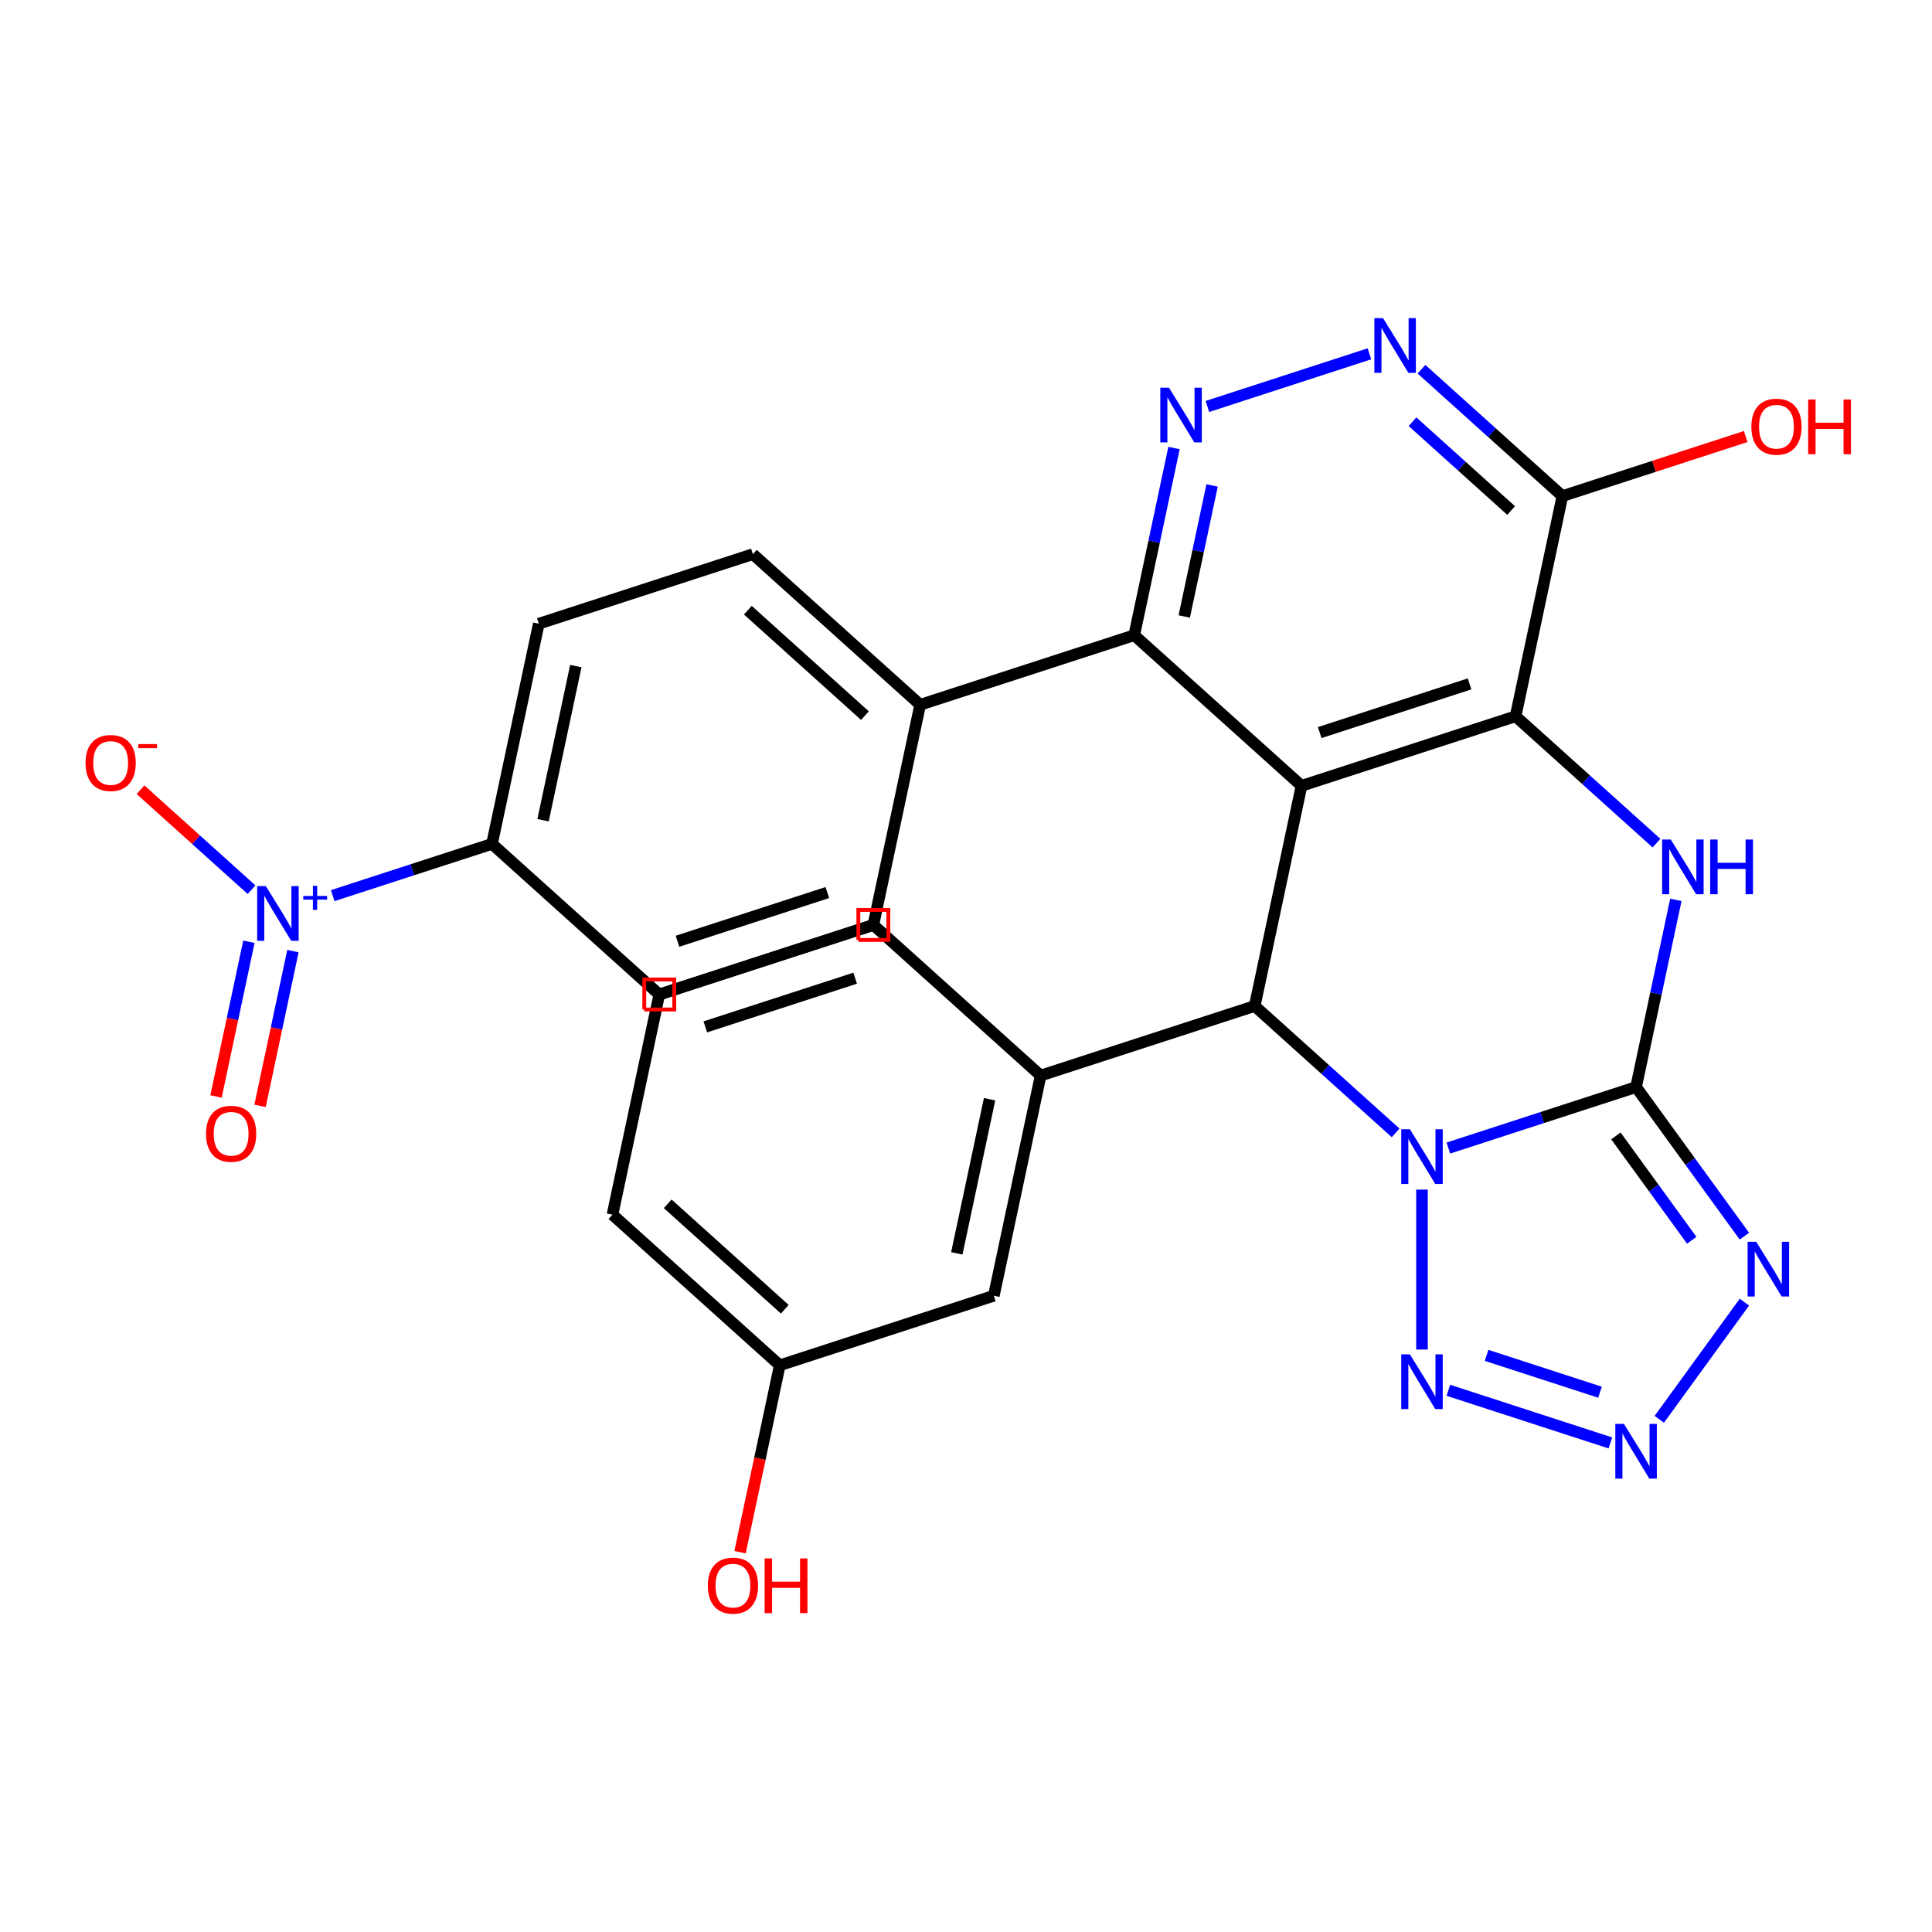 <?xml version='1.0' encoding='iso-8859-1'?>
<svg version='1.1' baseProfile='full'
              xmlns='http://www.w3.org/2000/svg'
                      xmlns:rdkit='http://www.rdkit.org/xml'
                      xmlns:xlink='http://www.w3.org/1999/xlink'
                  xml:space='preserve'
width='1000px' height='1000px' viewBox='0 0 1000 1000'>
<!-- END OF HEADER -->
<rect style='opacity:1.0;fill:#FFFFFF;stroke:none' width='1000' height='1000' x='0' y='0'> </rect>
<path class='bond-0' d='M 749.672,594.229 L 798.249,578.445' style='fill:none;fill-rule:evenodd;stroke:#0000FF;stroke-width:6px;stroke-linecap:butt;stroke-linejoin:miter;stroke-opacity:1' />
<path class='bond-0' d='M 798.249,578.445 L 846.825,562.662' style='fill:none;fill-rule:evenodd;stroke:#000000;stroke-width:6px;stroke-linecap:butt;stroke-linejoin:miter;stroke-opacity:1' />
<path class='bond-2' d='M 722.366,586.372 L 685.902,553.539' style='fill:none;fill-rule:evenodd;stroke:#0000FF;stroke-width:6px;stroke-linecap:butt;stroke-linejoin:miter;stroke-opacity:1' />
<path class='bond-2' d='M 685.902,553.539 L 649.437,520.705' style='fill:none;fill-rule:evenodd;stroke:#000000;stroke-width:6px;stroke-linecap:butt;stroke-linejoin:miter;stroke-opacity:1' />
<path class='bond-6' d='M 736.019,615.737 L 736.019,698.527' style='fill:none;fill-rule:evenodd;stroke:#0000FF;stroke-width:6px;stroke-linecap:butt;stroke-linejoin:miter;stroke-opacity:1' />
<path class='bond-4' d='M 846.825,562.662 L 857.122,514.217' style='fill:none;fill-rule:evenodd;stroke:#000000;stroke-width:6px;stroke-linecap:butt;stroke-linejoin:miter;stroke-opacity:1' />
<path class='bond-4' d='M 857.122,514.217 L 867.42,465.772' style='fill:none;fill-rule:evenodd;stroke:#0000FF;stroke-width:6px;stroke-linecap:butt;stroke-linejoin:miter;stroke-opacity:1' />
<path class='bond-5' d='M 846.825,562.662 L 874.864,601.254' style='fill:none;fill-rule:evenodd;stroke:#000000;stroke-width:6px;stroke-linecap:butt;stroke-linejoin:miter;stroke-opacity:1' />
<path class='bond-5' d='M 874.864,601.254 L 902.903,639.846' style='fill:none;fill-rule:evenodd;stroke:#0000FF;stroke-width:6px;stroke-linecap:butt;stroke-linejoin:miter;stroke-opacity:1' />
<path class='bond-5' d='M 836.385,587.936 L 856.013,614.95' style='fill:none;fill-rule:evenodd;stroke:#000000;stroke-width:6px;stroke-linecap:butt;stroke-linejoin:miter;stroke-opacity:1' />
<path class='bond-5' d='M 856.013,614.95 L 875.64,641.965' style='fill:none;fill-rule:evenodd;stroke:#0000FF;stroke-width:6px;stroke-linecap:butt;stroke-linejoin:miter;stroke-opacity:1' />
<path class='bond-1' d='M 673.66,406.743 L 649.437,520.705' style='fill:none;fill-rule:evenodd;stroke:#000000;stroke-width:6px;stroke-linecap:butt;stroke-linejoin:miter;stroke-opacity:1' />
<path class='bond-3' d='M 673.66,406.743 L 784.466,370.74' style='fill:none;fill-rule:evenodd;stroke:#000000;stroke-width:6px;stroke-linecap:butt;stroke-linejoin:miter;stroke-opacity:1' />
<path class='bond-3' d='M 683.08,379.181 L 760.645,353.979' style='fill:none;fill-rule:evenodd;stroke:#000000;stroke-width:6px;stroke-linecap:butt;stroke-linejoin:miter;stroke-opacity:1' />
<path class='bond-9' d='M 673.66,406.743 L 587.078,328.784' style='fill:none;fill-rule:evenodd;stroke:#000000;stroke-width:6px;stroke-linecap:butt;stroke-linejoin:miter;stroke-opacity:1' />
<path class='bond-13' d='M 649.437,520.705 L 538.631,556.708' style='fill:none;fill-rule:evenodd;stroke:#000000;stroke-width:6px;stroke-linecap:butt;stroke-linejoin:miter;stroke-opacity:1' />
<path class='bond-11' d='M 784.466,370.74 L 808.69,256.778' style='fill:none;fill-rule:evenodd;stroke:#000000;stroke-width:6px;stroke-linecap:butt;stroke-linejoin:miter;stroke-opacity:1' />
<path class='bond-30' d='M 784.466,370.74 L 820.931,403.573' style='fill:none;fill-rule:evenodd;stroke:#000000;stroke-width:6px;stroke-linecap:butt;stroke-linejoin:miter;stroke-opacity:1' />
<path class='bond-30' d='M 820.931,403.573 L 857.396,436.406' style='fill:none;fill-rule:evenodd;stroke:#0000FF;stroke-width:6px;stroke-linecap:butt;stroke-linejoin:miter;stroke-opacity:1' />
<path class='bond-29' d='M 902.903,673.992 L 858.846,734.631' style='fill:none;fill-rule:evenodd;stroke:#0000FF;stroke-width:6px;stroke-linecap:butt;stroke-linejoin:miter;stroke-opacity:1' />
<path class='bond-7' d='M 749.672,719.609 L 833.531,746.857' style='fill:none;fill-rule:evenodd;stroke:#0000FF;stroke-width:6px;stroke-linecap:butt;stroke-linejoin:miter;stroke-opacity:1' />
<path class='bond-7' d='M 769.451,701.535 L 828.153,720.608' style='fill:none;fill-rule:evenodd;stroke:#0000FF;stroke-width:6px;stroke-linecap:butt;stroke-linejoin:miter;stroke-opacity:1' />
<path class='bond-8' d='M 172.211,463.582 L 213.435,450.188' style='fill:none;fill-rule:evenodd;stroke:#0000FF;stroke-width:6px;stroke-linecap:butt;stroke-linejoin:miter;stroke-opacity:1' />
<path class='bond-8' d='M 213.435,450.188 L 254.66,436.793' style='fill:none;fill-rule:evenodd;stroke:#000000;stroke-width:6px;stroke-linecap:butt;stroke-linejoin:miter;stroke-opacity:1' />
<path class='bond-15' d='M 130.201,460.503 L 101.463,434.627' style='fill:none;fill-rule:evenodd;stroke:#0000FF;stroke-width:6px;stroke-linecap:butt;stroke-linejoin:miter;stroke-opacity:1' />
<path class='bond-15' d='M 101.463,434.627 L 72.725,408.751' style='fill:none;fill-rule:evenodd;stroke:#FF0000;stroke-width:6px;stroke-linecap:butt;stroke-linejoin:miter;stroke-opacity:1' />
<path class='bond-17' d='M 128.829,487.446 L 120.316,527.493' style='fill:none;fill-rule:evenodd;stroke:#0000FF;stroke-width:6px;stroke-linecap:butt;stroke-linejoin:miter;stroke-opacity:1' />
<path class='bond-17' d='M 120.316,527.493 L 111.804,567.54' style='fill:none;fill-rule:evenodd;stroke:#FF0000;stroke-width:6px;stroke-linecap:butt;stroke-linejoin:miter;stroke-opacity:1' />
<path class='bond-17' d='M 151.621,492.291 L 143.109,532.338' style='fill:none;fill-rule:evenodd;stroke:#0000FF;stroke-width:6px;stroke-linecap:butt;stroke-linejoin:miter;stroke-opacity:1' />
<path class='bond-17' d='M 143.109,532.338 L 134.597,572.384' style='fill:none;fill-rule:evenodd;stroke:#FF0000;stroke-width:6px;stroke-linecap:butt;stroke-linejoin:miter;stroke-opacity:1' />
<path class='bond-10' d='M 587.078,328.784 L 597.375,280.339' style='fill:none;fill-rule:evenodd;stroke:#000000;stroke-width:6px;stroke-linecap:butt;stroke-linejoin:miter;stroke-opacity:1' />
<path class='bond-10' d='M 597.375,280.339 L 607.672,231.894' style='fill:none;fill-rule:evenodd;stroke:#0000FF;stroke-width:6px;stroke-linecap:butt;stroke-linejoin:miter;stroke-opacity:1' />
<path class='bond-10' d='M 612.959,319.095 L 620.167,285.184' style='fill:none;fill-rule:evenodd;stroke:#000000;stroke-width:6px;stroke-linecap:butt;stroke-linejoin:miter;stroke-opacity:1' />
<path class='bond-10' d='M 620.167,285.184 L 627.375,251.272' style='fill:none;fill-rule:evenodd;stroke:#0000FF;stroke-width:6px;stroke-linecap:butt;stroke-linejoin:miter;stroke-opacity:1' />
<path class='bond-16' d='M 587.078,328.784 L 476.272,364.787' style='fill:none;fill-rule:evenodd;stroke:#000000;stroke-width:6px;stroke-linecap:butt;stroke-linejoin:miter;stroke-opacity:1' />
<path class='bond-12' d='M 624.954,210.386 L 708.813,183.138' style='fill:none;fill-rule:evenodd;stroke:#0000FF;stroke-width:6px;stroke-linecap:butt;stroke-linejoin:miter;stroke-opacity:1' />
<path class='bond-23' d='M 808.69,256.778 L 856.136,241.361' style='fill:none;fill-rule:evenodd;stroke:#000000;stroke-width:6px;stroke-linecap:butt;stroke-linejoin:miter;stroke-opacity:1' />
<path class='bond-23' d='M 856.136,241.361 L 903.583,225.945' style='fill:none;fill-rule:evenodd;stroke:#FF0000;stroke-width:6px;stroke-linecap:butt;stroke-linejoin:miter;stroke-opacity:1' />
<path class='bond-32' d='M 808.69,256.778 L 772.225,223.945' style='fill:none;fill-rule:evenodd;stroke:#000000;stroke-width:6px;stroke-linecap:butt;stroke-linejoin:miter;stroke-opacity:1' />
<path class='bond-32' d='M 772.225,223.945 L 735.76,191.111' style='fill:none;fill-rule:evenodd;stroke:#0000FF;stroke-width:6px;stroke-linecap:butt;stroke-linejoin:miter;stroke-opacity:1' />
<path class='bond-32' d='M 782.158,264.244 L 756.633,241.261' style='fill:none;fill-rule:evenodd;stroke:#000000;stroke-width:6px;stroke-linecap:butt;stroke-linejoin:miter;stroke-opacity:1' />
<path class='bond-32' d='M 756.633,241.261 L 731.107,218.278' style='fill:none;fill-rule:evenodd;stroke:#0000FF;stroke-width:6px;stroke-linecap:butt;stroke-linejoin:miter;stroke-opacity:1' />
<path class='bond-18' d='M 538.631,556.708 L 514.407,670.671' style='fill:none;fill-rule:evenodd;stroke:#000000;stroke-width:6px;stroke-linecap:butt;stroke-linejoin:miter;stroke-opacity:1' />
<path class='bond-18' d='M 512.205,568.958 L 495.248,648.732' style='fill:none;fill-rule:evenodd;stroke:#000000;stroke-width:6px;stroke-linecap:butt;stroke-linejoin:miter;stroke-opacity:1' />
<path class='bond-25' d='M 538.631,556.708 L 452.048,478.749' style='fill:none;fill-rule:evenodd;stroke:#000000;stroke-width:6px;stroke-linecap:butt;stroke-linejoin:miter;stroke-opacity:1' />
<path class='bond-14' d='M 254.66,436.793 L 278.883,322.831' style='fill:none;fill-rule:evenodd;stroke:#000000;stroke-width:6px;stroke-linecap:butt;stroke-linejoin:miter;stroke-opacity:1' />
<path class='bond-14' d='M 281.086,424.543 L 298.042,344.77' style='fill:none;fill-rule:evenodd;stroke:#000000;stroke-width:6px;stroke-linecap:butt;stroke-linejoin:miter;stroke-opacity:1' />
<path class='bond-33' d='M 254.66,436.793 L 341.242,514.752' style='fill:none;fill-rule:evenodd;stroke:#000000;stroke-width:6px;stroke-linecap:butt;stroke-linejoin:miter;stroke-opacity:1' />
<path class='bond-21' d='M 476.272,364.787 L 452.048,478.749' style='fill:none;fill-rule:evenodd;stroke:#000000;stroke-width:6px;stroke-linecap:butt;stroke-linejoin:miter;stroke-opacity:1' />
<path class='bond-22' d='M 476.272,364.787 L 389.689,286.828' style='fill:none;fill-rule:evenodd;stroke:#000000;stroke-width:6px;stroke-linecap:butt;stroke-linejoin:miter;stroke-opacity:1' />
<path class='bond-22' d='M 447.692,370.41 L 387.085,315.838' style='fill:none;fill-rule:evenodd;stroke:#000000;stroke-width:6px;stroke-linecap:butt;stroke-linejoin:miter;stroke-opacity:1' />
<path class='bond-24' d='M 514.407,670.671 L 403.601,706.674' style='fill:none;fill-rule:evenodd;stroke:#000000;stroke-width:6px;stroke-linecap:butt;stroke-linejoin:miter;stroke-opacity:1' />
<path class='bond-19' d='M 341.242,514.752 L 452.048,478.749' style='fill:none;fill-rule:evenodd;stroke:#000000;stroke-width:6px;stroke-linecap:butt;stroke-linejoin:miter;stroke-opacity:1' />
<path class='bond-19' d='M 350.662,487.191 L 428.227,461.988' style='fill:none;fill-rule:evenodd;stroke:#000000;stroke-width:6px;stroke-linecap:butt;stroke-linejoin:miter;stroke-opacity:1' />
<path class='bond-20' d='M 278.883,322.831 L 389.689,286.828' style='fill:none;fill-rule:evenodd;stroke:#000000;stroke-width:6px;stroke-linecap:butt;stroke-linejoin:miter;stroke-opacity:1' />
<path class='bond-26' d='M 403.601,706.674 L 393.321,755.039' style='fill:none;fill-rule:evenodd;stroke:#000000;stroke-width:6px;stroke-linecap:butt;stroke-linejoin:miter;stroke-opacity:1' />
<path class='bond-26' d='M 393.321,755.039 L 383.041,803.403' style='fill:none;fill-rule:evenodd;stroke:#FF0000;stroke-width:6px;stroke-linecap:butt;stroke-linejoin:miter;stroke-opacity:1' />
<path class='bond-31' d='M 403.601,706.674 L 317.019,628.715' style='fill:none;fill-rule:evenodd;stroke:#000000;stroke-width:6px;stroke-linecap:butt;stroke-linejoin:miter;stroke-opacity:1' />
<path class='bond-31' d='M 406.206,677.663 L 345.598,623.092' style='fill:none;fill-rule:evenodd;stroke:#000000;stroke-width:6px;stroke-linecap:butt;stroke-linejoin:miter;stroke-opacity:1' />
<path class='bond-27' d='M 452.048,478.749 L 341.242,514.752' style='fill:none;fill-rule:evenodd;stroke:#000000;stroke-width:6px;stroke-linecap:butt;stroke-linejoin:miter;stroke-opacity:1' />
<path class='bond-27' d='M 442.628,506.311 L 365.064,531.513' style='fill:none;fill-rule:evenodd;stroke:#000000;stroke-width:6px;stroke-linecap:butt;stroke-linejoin:miter;stroke-opacity:1' />
<path class='bond-28' d='M 341.242,514.752 L 317.019,628.715' style='fill:none;fill-rule:evenodd;stroke:#000000;stroke-width:6px;stroke-linecap:butt;stroke-linejoin:miter;stroke-opacity:1' />
<path  class='atom-0' d='M 729.759 584.505
L 739.039 599.505
Q 739.959 600.985, 741.439 603.665
Q 742.919 606.345, 742.999 606.505
L 742.999 584.505
L 746.759 584.505
L 746.759 612.825
L 742.879 612.825
L 732.919 596.425
Q 731.759 594.505, 730.519 592.305
Q 729.319 590.105, 728.959 589.425
L 728.959 612.825
L 725.279 612.825
L 725.279 584.505
L 729.759 584.505
' fill='#0000FF'/>
<path  class='atom-5' d='M 864.789 434.539
L 874.069 449.539
Q 874.989 451.019, 876.469 453.699
Q 877.949 456.379, 878.029 456.539
L 878.029 434.539
L 881.789 434.539
L 881.789 462.859
L 877.909 462.859
L 867.949 446.459
Q 866.789 444.539, 865.549 442.339
Q 864.349 440.139, 863.989 439.459
L 863.989 462.859
L 860.309 462.859
L 860.309 434.539
L 864.789 434.539
' fill='#0000FF'/>
<path  class='atom-5' d='M 885.189 434.539
L 889.029 434.539
L 889.029 446.579
L 903.509 446.579
L 903.509 434.539
L 907.349 434.539
L 907.349 462.859
L 903.509 462.859
L 903.509 449.779
L 889.029 449.779
L 889.029 462.859
L 885.189 462.859
L 885.189 434.539
' fill='#0000FF'/>
<path  class='atom-6' d='M 909.047 642.759
L 918.327 657.759
Q 919.247 659.239, 920.727 661.919
Q 922.207 664.599, 922.287 664.759
L 922.287 642.759
L 926.047 642.759
L 926.047 671.079
L 922.167 671.079
L 912.207 654.679
Q 911.047 652.759, 909.807 650.559
Q 908.607 648.359, 908.247 647.679
L 908.247 671.079
L 904.567 671.079
L 904.567 642.759
L 909.047 642.759
' fill='#0000FF'/>
<path  class='atom-7' d='M 729.759 701.013
L 739.039 716.013
Q 739.959 717.493, 741.439 720.173
Q 742.919 722.853, 742.999 723.013
L 742.999 701.013
L 746.759 701.013
L 746.759 729.333
L 742.879 729.333
L 732.919 712.933
Q 731.759 711.013, 730.519 708.813
Q 729.319 706.613, 728.959 705.933
L 728.959 729.333
L 725.279 729.333
L 725.279 701.013
L 729.759 701.013
' fill='#0000FF'/>
<path  class='atom-8' d='M 840.565 737.016
L 849.845 752.016
Q 850.765 753.496, 852.245 756.176
Q 853.725 758.856, 853.805 759.016
L 853.805 737.016
L 857.565 737.016
L 857.565 765.336
L 853.685 765.336
L 843.725 748.936
Q 842.565 747.016, 841.325 744.816
Q 840.125 742.616, 839.765 741.936
L 839.765 765.336
L 836.085 765.336
L 836.085 737.016
L 840.565 737.016
' fill='#0000FF'/>
<path  class='atom-9' d='M 137.594 458.636
L 146.874 473.636
Q 147.794 475.116, 149.274 477.796
Q 150.754 480.476, 150.834 480.636
L 150.834 458.636
L 154.594 458.636
L 154.594 486.956
L 150.714 486.956
L 140.754 470.556
Q 139.594 468.636, 138.354 466.436
Q 137.154 464.236, 136.794 463.556
L 136.794 486.956
L 133.114 486.956
L 133.114 458.636
L 137.594 458.636
' fill='#0000FF'/>
<path  class='atom-9' d='M 156.97 463.741
L 161.959 463.741
L 161.959 458.487
L 164.177 458.487
L 164.177 463.741
L 169.299 463.741
L 169.299 465.642
L 164.177 465.642
L 164.177 470.922
L 161.959 470.922
L 161.959 465.642
L 156.97 465.642
L 156.97 463.741
' fill='#0000FF'/>
<path  class='atom-11' d='M 605.041 200.662
L 614.321 215.662
Q 615.241 217.142, 616.721 219.822
Q 618.201 222.502, 618.281 222.662
L 618.281 200.662
L 622.041 200.662
L 622.041 228.982
L 618.161 228.982
L 608.201 212.582
Q 607.041 210.662, 605.801 208.462
Q 604.601 206.262, 604.241 205.582
L 604.241 228.982
L 600.561 228.982
L 600.561 200.662
L 605.041 200.662
' fill='#0000FF'/>
<path  class='atom-13' d='M 715.847 164.659
L 725.127 179.659
Q 726.047 181.139, 727.527 183.819
Q 729.007 186.499, 729.087 186.659
L 729.087 164.659
L 732.847 164.659
L 732.847 192.979
L 728.967 192.979
L 719.007 176.579
Q 717.847 174.659, 716.607 172.459
Q 715.407 170.259, 715.047 169.579
L 715.047 192.979
L 711.367 192.979
L 711.367 164.659
L 715.847 164.659
' fill='#0000FF'/>
<path  class='atom-16' d='M 44.271 394.917
Q 44.271 388.117, 47.631 384.317
Q 50.991 380.517, 57.271 380.517
Q 63.551 380.517, 66.911 384.317
Q 70.271 388.117, 70.271 394.917
Q 70.271 401.797, 66.871 405.717
Q 63.471 409.597, 57.271 409.597
Q 51.031 409.597, 47.631 405.717
Q 44.271 401.837, 44.271 394.917
M 57.271 406.397
Q 61.591 406.397, 63.911 403.517
Q 66.271 400.597, 66.271 394.917
Q 66.271 389.357, 63.911 386.557
Q 61.591 383.717, 57.271 383.717
Q 52.951 383.717, 50.591 386.517
Q 48.271 389.317, 48.271 394.917
Q 48.271 400.637, 50.591 403.517
Q 52.951 406.397, 57.271 406.397
' fill='#FF0000'/>
<path  class='atom-16' d='M 71.591 385.139
L 81.28 385.139
L 81.28 387.251
L 71.591 387.251
L 71.591 385.139
' fill='#FF0000'/>
<path  class='atom-18' d='M 106.63 586.838
Q 106.63 580.038, 109.99 576.238
Q 113.35 572.438, 119.63 572.438
Q 125.91 572.438, 129.27 576.238
Q 132.63 580.038, 132.63 586.838
Q 132.63 593.718, 129.23 597.638
Q 125.83 601.518, 119.63 601.518
Q 113.39 601.518, 109.99 597.638
Q 106.63 593.758, 106.63 586.838
M 119.63 598.318
Q 123.95 598.318, 126.27 595.438
Q 128.63 592.518, 128.63 586.838
Q 128.63 581.278, 126.27 578.478
Q 123.95 575.638, 119.63 575.638
Q 115.31 575.638, 112.95 578.438
Q 110.63 581.238, 110.63 586.838
Q 110.63 592.558, 112.95 595.438
Q 115.31 598.318, 119.63 598.318
' fill='#FF0000'/>
<path  class='atom-24' d='M 906.495 220.855
Q 906.495 214.055, 909.855 210.255
Q 913.215 206.455, 919.495 206.455
Q 925.775 206.455, 929.135 210.255
Q 932.495 214.055, 932.495 220.855
Q 932.495 227.735, 929.095 231.655
Q 925.695 235.535, 919.495 235.535
Q 913.255 235.535, 909.855 231.655
Q 906.495 227.775, 906.495 220.855
M 919.495 232.335
Q 923.815 232.335, 926.135 229.455
Q 928.495 226.535, 928.495 220.855
Q 928.495 215.295, 926.135 212.495
Q 923.815 209.655, 919.495 209.655
Q 915.175 209.655, 912.815 212.455
Q 910.495 215.255, 910.495 220.855
Q 910.495 226.575, 912.815 229.455
Q 915.175 232.335, 919.495 232.335
' fill='#FF0000'/>
<path  class='atom-24' d='M 935.895 206.775
L 939.735 206.775
L 939.735 218.815
L 954.215 218.815
L 954.215 206.775
L 958.055 206.775
L 958.055 235.095
L 954.215 235.095
L 954.215 222.015
L 939.735 222.015
L 939.735 235.095
L 935.895 235.095
L 935.895 206.775
' fill='#FF0000'/>
<path  class='atom-27' d='M 366.378 820.716
Q 366.378 813.916, 369.738 810.116
Q 373.098 806.316, 379.378 806.316
Q 385.658 806.316, 389.018 810.116
Q 392.378 813.916, 392.378 820.716
Q 392.378 827.596, 388.978 831.516
Q 385.578 835.396, 379.378 835.396
Q 373.138 835.396, 369.738 831.516
Q 366.378 827.636, 366.378 820.716
M 379.378 832.196
Q 383.698 832.196, 386.018 829.316
Q 388.378 826.396, 388.378 820.716
Q 388.378 815.156, 386.018 812.356
Q 383.698 809.516, 379.378 809.516
Q 375.058 809.516, 372.698 812.316
Q 370.378 815.116, 370.378 820.716
Q 370.378 826.436, 372.698 829.316
Q 375.058 832.196, 379.378 832.196
' fill='#FF0000'/>
<path  class='atom-27' d='M 395.778 806.636
L 399.618 806.636
L 399.618 818.676
L 414.098 818.676
L 414.098 806.636
L 417.938 806.636
L 417.938 834.956
L 414.098 834.956
L 414.098 821.876
L 399.618 821.876
L 399.618 834.956
L 395.778 834.956
L 395.778 806.636
' fill='#FF0000'/>
<path d='M 333.475,522.519 L 333.475,506.985 L 349.009,506.985 L 349.009,522.519 L 333.475,522.519' style='fill:none;stroke:#FF0000;stroke-width:2px;stroke-linecap:butt;stroke-linejoin:miter;stroke-opacity:1;' />
<path d='M 444.281,486.516 L 444.281,470.982 L 459.815,470.982 L 459.815,486.516 L 444.281,486.516' style='fill:none;stroke:#FF0000;stroke-width:2px;stroke-linecap:butt;stroke-linejoin:miter;stroke-opacity:1;' />
</svg>

